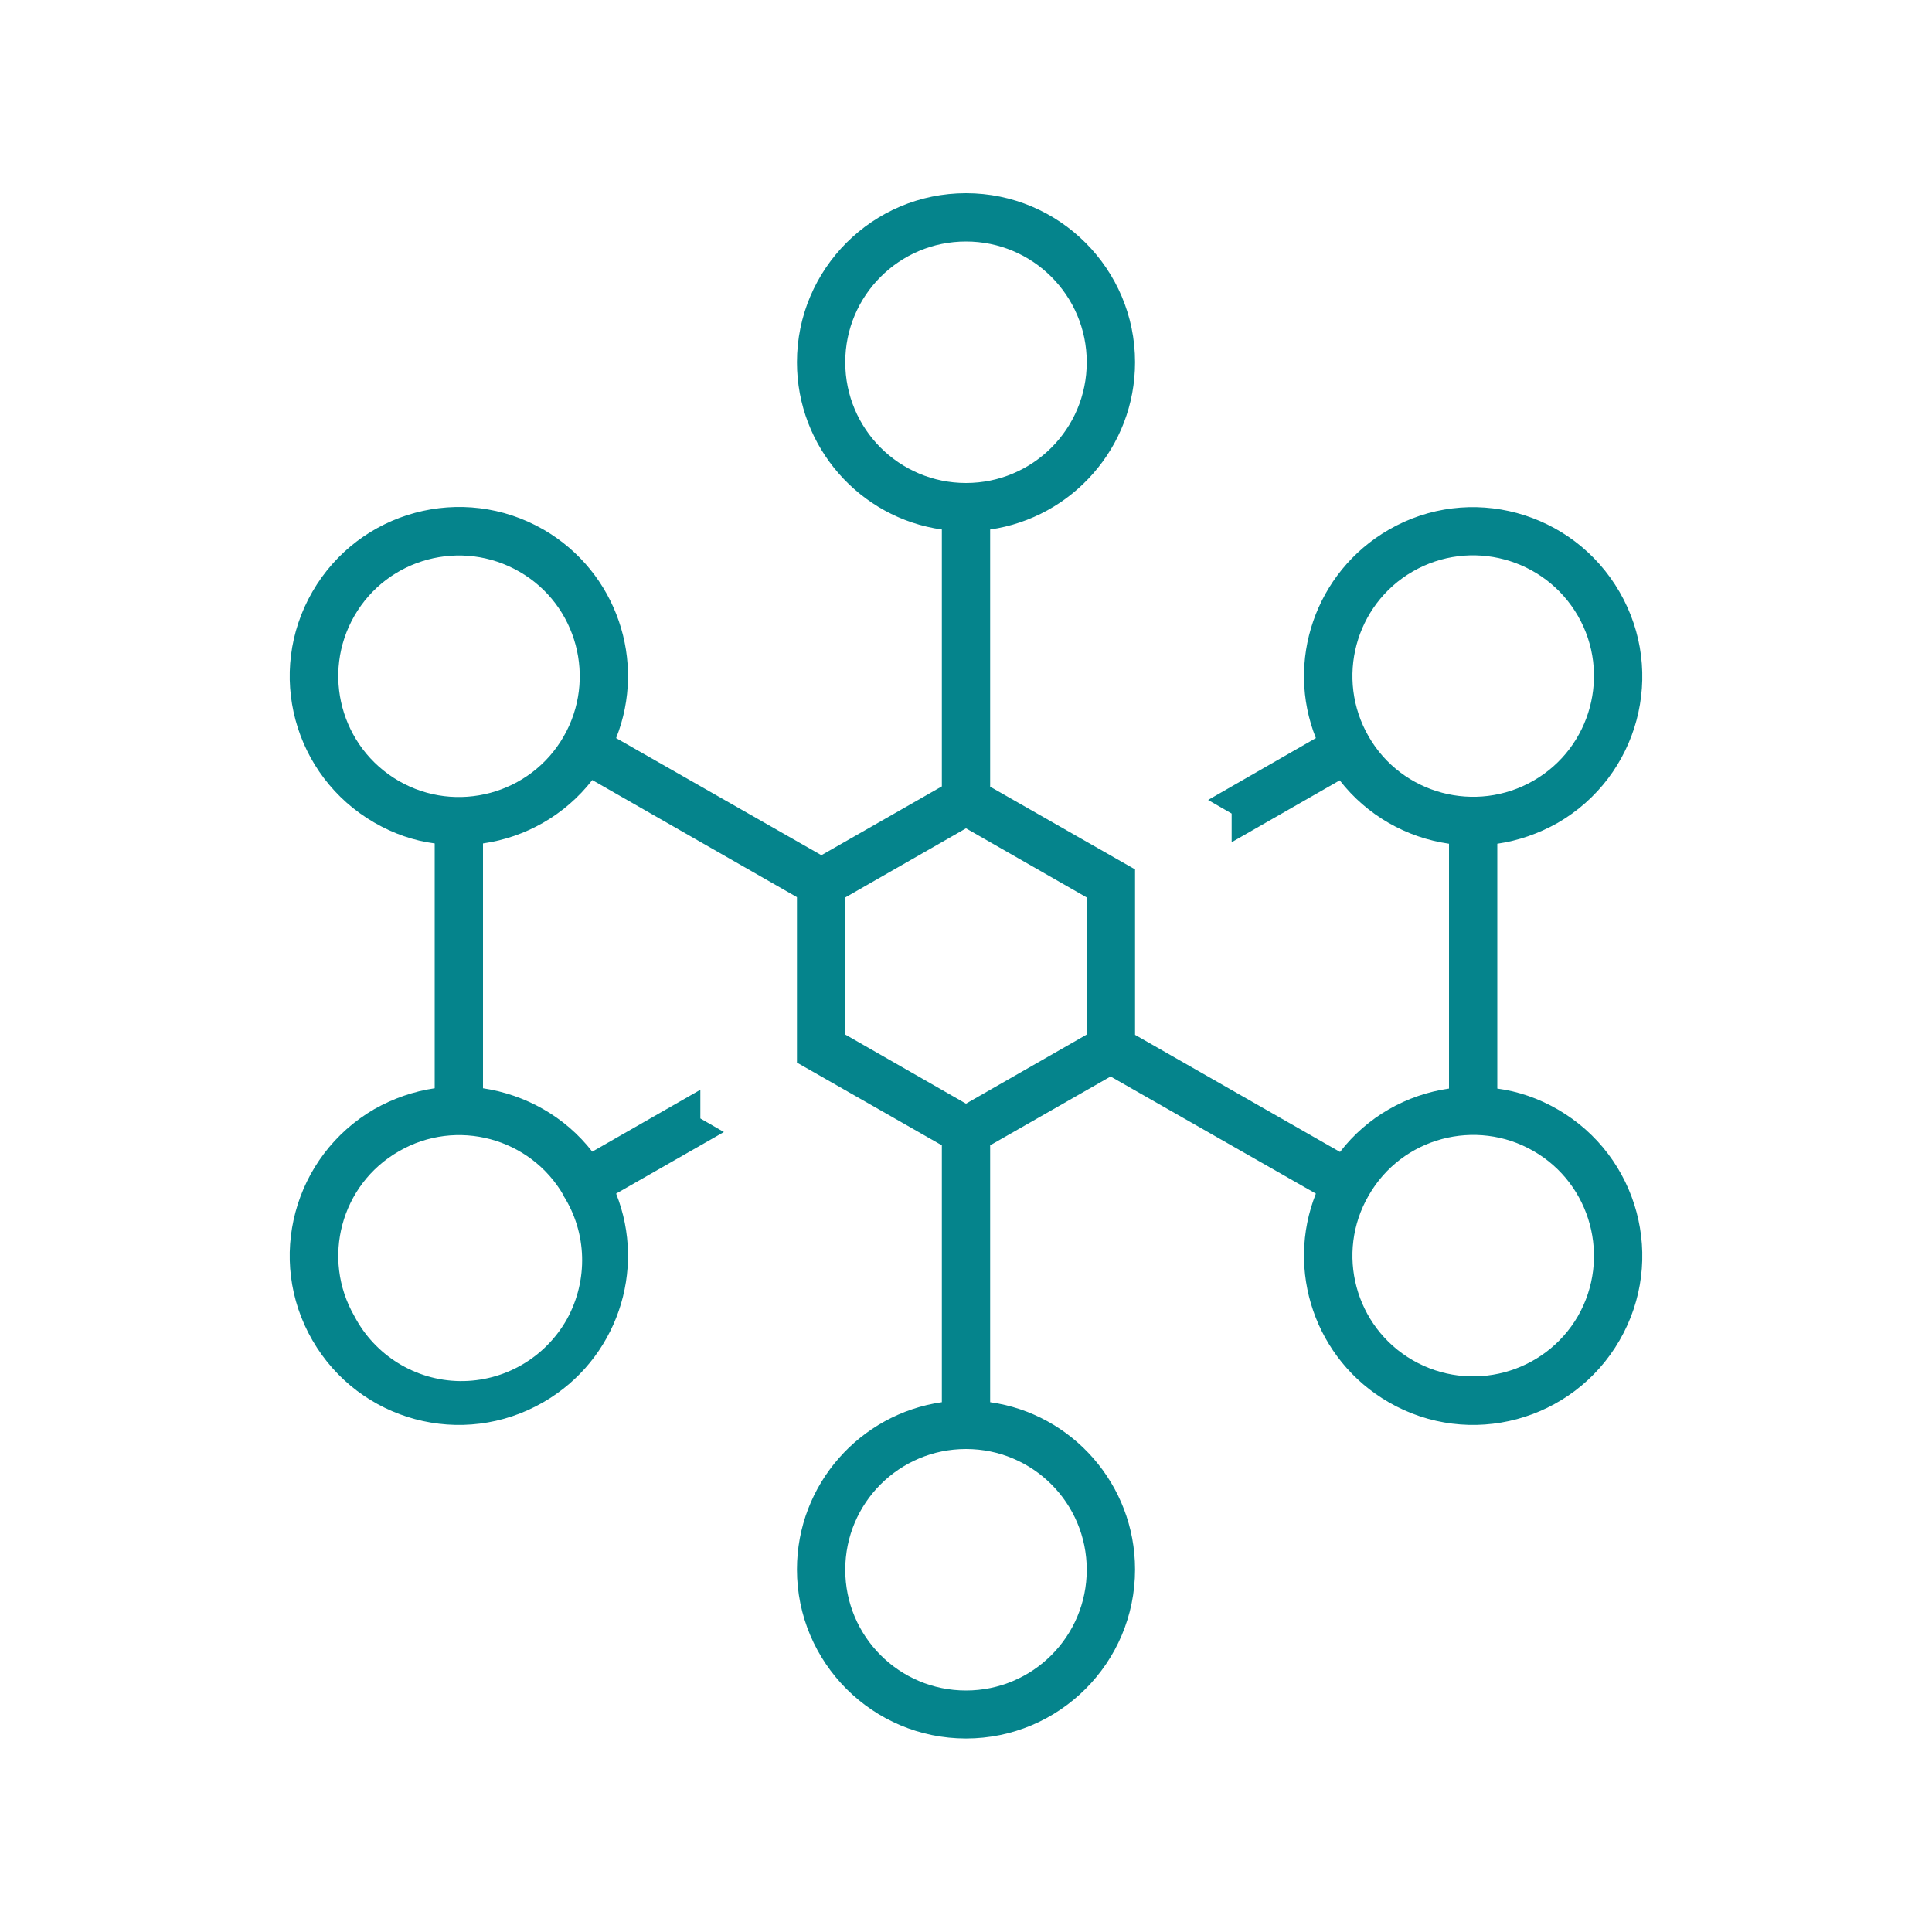 <svg xmlns="http://www.w3.org/2000/svg" viewBox="0 0 640 640"><!--! Font Awesome Pro 7.1.0 by @fontawesome - https://fontawesome.com License - https://fontawesome.com/license (Commercial License) Copyright 2025 Fonticons, Inc. --><path fill="#05848c" d="M280 120C280 97.9 297.9 80 320 80C342.1 80 360 97.9 360 120C360 142.1 342.1 160 320 160C297.9 160 280 142.1 280 120zM328 175.4C355.1 171.5 376 148.2 376 120C376 89.1 350.9 64 320 64C289.1 64 264 89.1 264 120C264 148.2 284.9 171.6 312 175.4L312 260.5L272.1 283.3L204.1 244.5C214.2 219.1 204.4 189.5 180 175.4C153.2 160 119 169.2 103.5 196C88 222.8 97.2 257 124 272.5C130.4 276.2 137.1 278.5 144 279.4L144 360.5C137.1 361.5 130.4 363.8 124 367.4C97.2 383 88 417.2 103.5 444C119 470.8 153.2 480 180 464.5C204.4 450.4 214.2 420.8 204.1 395.4L239.8 375L232 370.5L232 361L196.2 381.5C187.1 369.8 174 362.6 160 360.5L160 279.4C174 277.4 187.1 270.1 196.2 258.4L264 297.2L264 352L312 379.4L312 464.5C284.9 468.4 264 491.7 264 519.9C264 550.8 289.1 575.9 320 575.9C350.9 575.9 376 550.8 376 519.9C376 491.7 355.1 468.3 328 464.5L328 379.4L367.9 356.6L435.9 395.4C425.8 420.8 435.6 450.4 460 464.5C486.8 480 521 470.8 536.5 444C552 417.2 542.8 383 516 367.5C509.6 363.8 502.8 361.5 496 360.6L496 279.5C502.9 278.5 509.6 276.2 516 272.6C542.8 257.1 552 222.9 536.5 196.1C521 169.3 486.8 160 460 175.5C435.6 189.6 425.8 219.2 435.9 244.5L400.2 265L408 269.5L408 279L443.8 258.5C452.9 270.2 466 277.5 480 279.5L480 360.6C466 362.6 452.9 369.9 443.9 381.6L376 342.8L376 288L328 260.6L328 175.5zM468 189.3C487.1 178.3 511.6 184.8 522.7 204C533.7 223.1 527.1 247.6 508 258.6C488.9 269.6 464.4 263.1 453.4 244C442.3 224.8 448.9 200.3 468 189.3zM117.4 204C128.4 184.9 152.9 178.3 172.1 189.4C191.2 200.4 197.7 224.9 186.7 244C175.7 263.1 151.2 269.7 132.1 258.7C112.9 247.6 106.4 223.1 117.4 204zM280 520C280 497.9 297.9 480 320 480C342.1 480 360 497.9 360 520C360 542.1 342.1 560 320 560C297.9 560 280 542.1 280 520zM186.6 396C194.5 408.4 194.9 424.1 187.8 437C180.6 449.8 167 457.7 152.3 457.5C137.6 457.3 124.2 449 117.4 436C106.4 416.9 112.9 392.4 132.1 381.4C151.2 370.3 175.7 376.9 186.7 396zM468 450.6C448.9 439.6 442.3 415.1 453.4 396C464.4 376.8 488.9 370.3 508 381.3C527.1 392.3 533.7 416.8 522.7 436C511.6 455.1 487.1 461.6 468 450.6zM320 274.4L360 297.3L360 342.7L320 365.6L280 342.7L280 297.3L320 274.4z"/></svg>